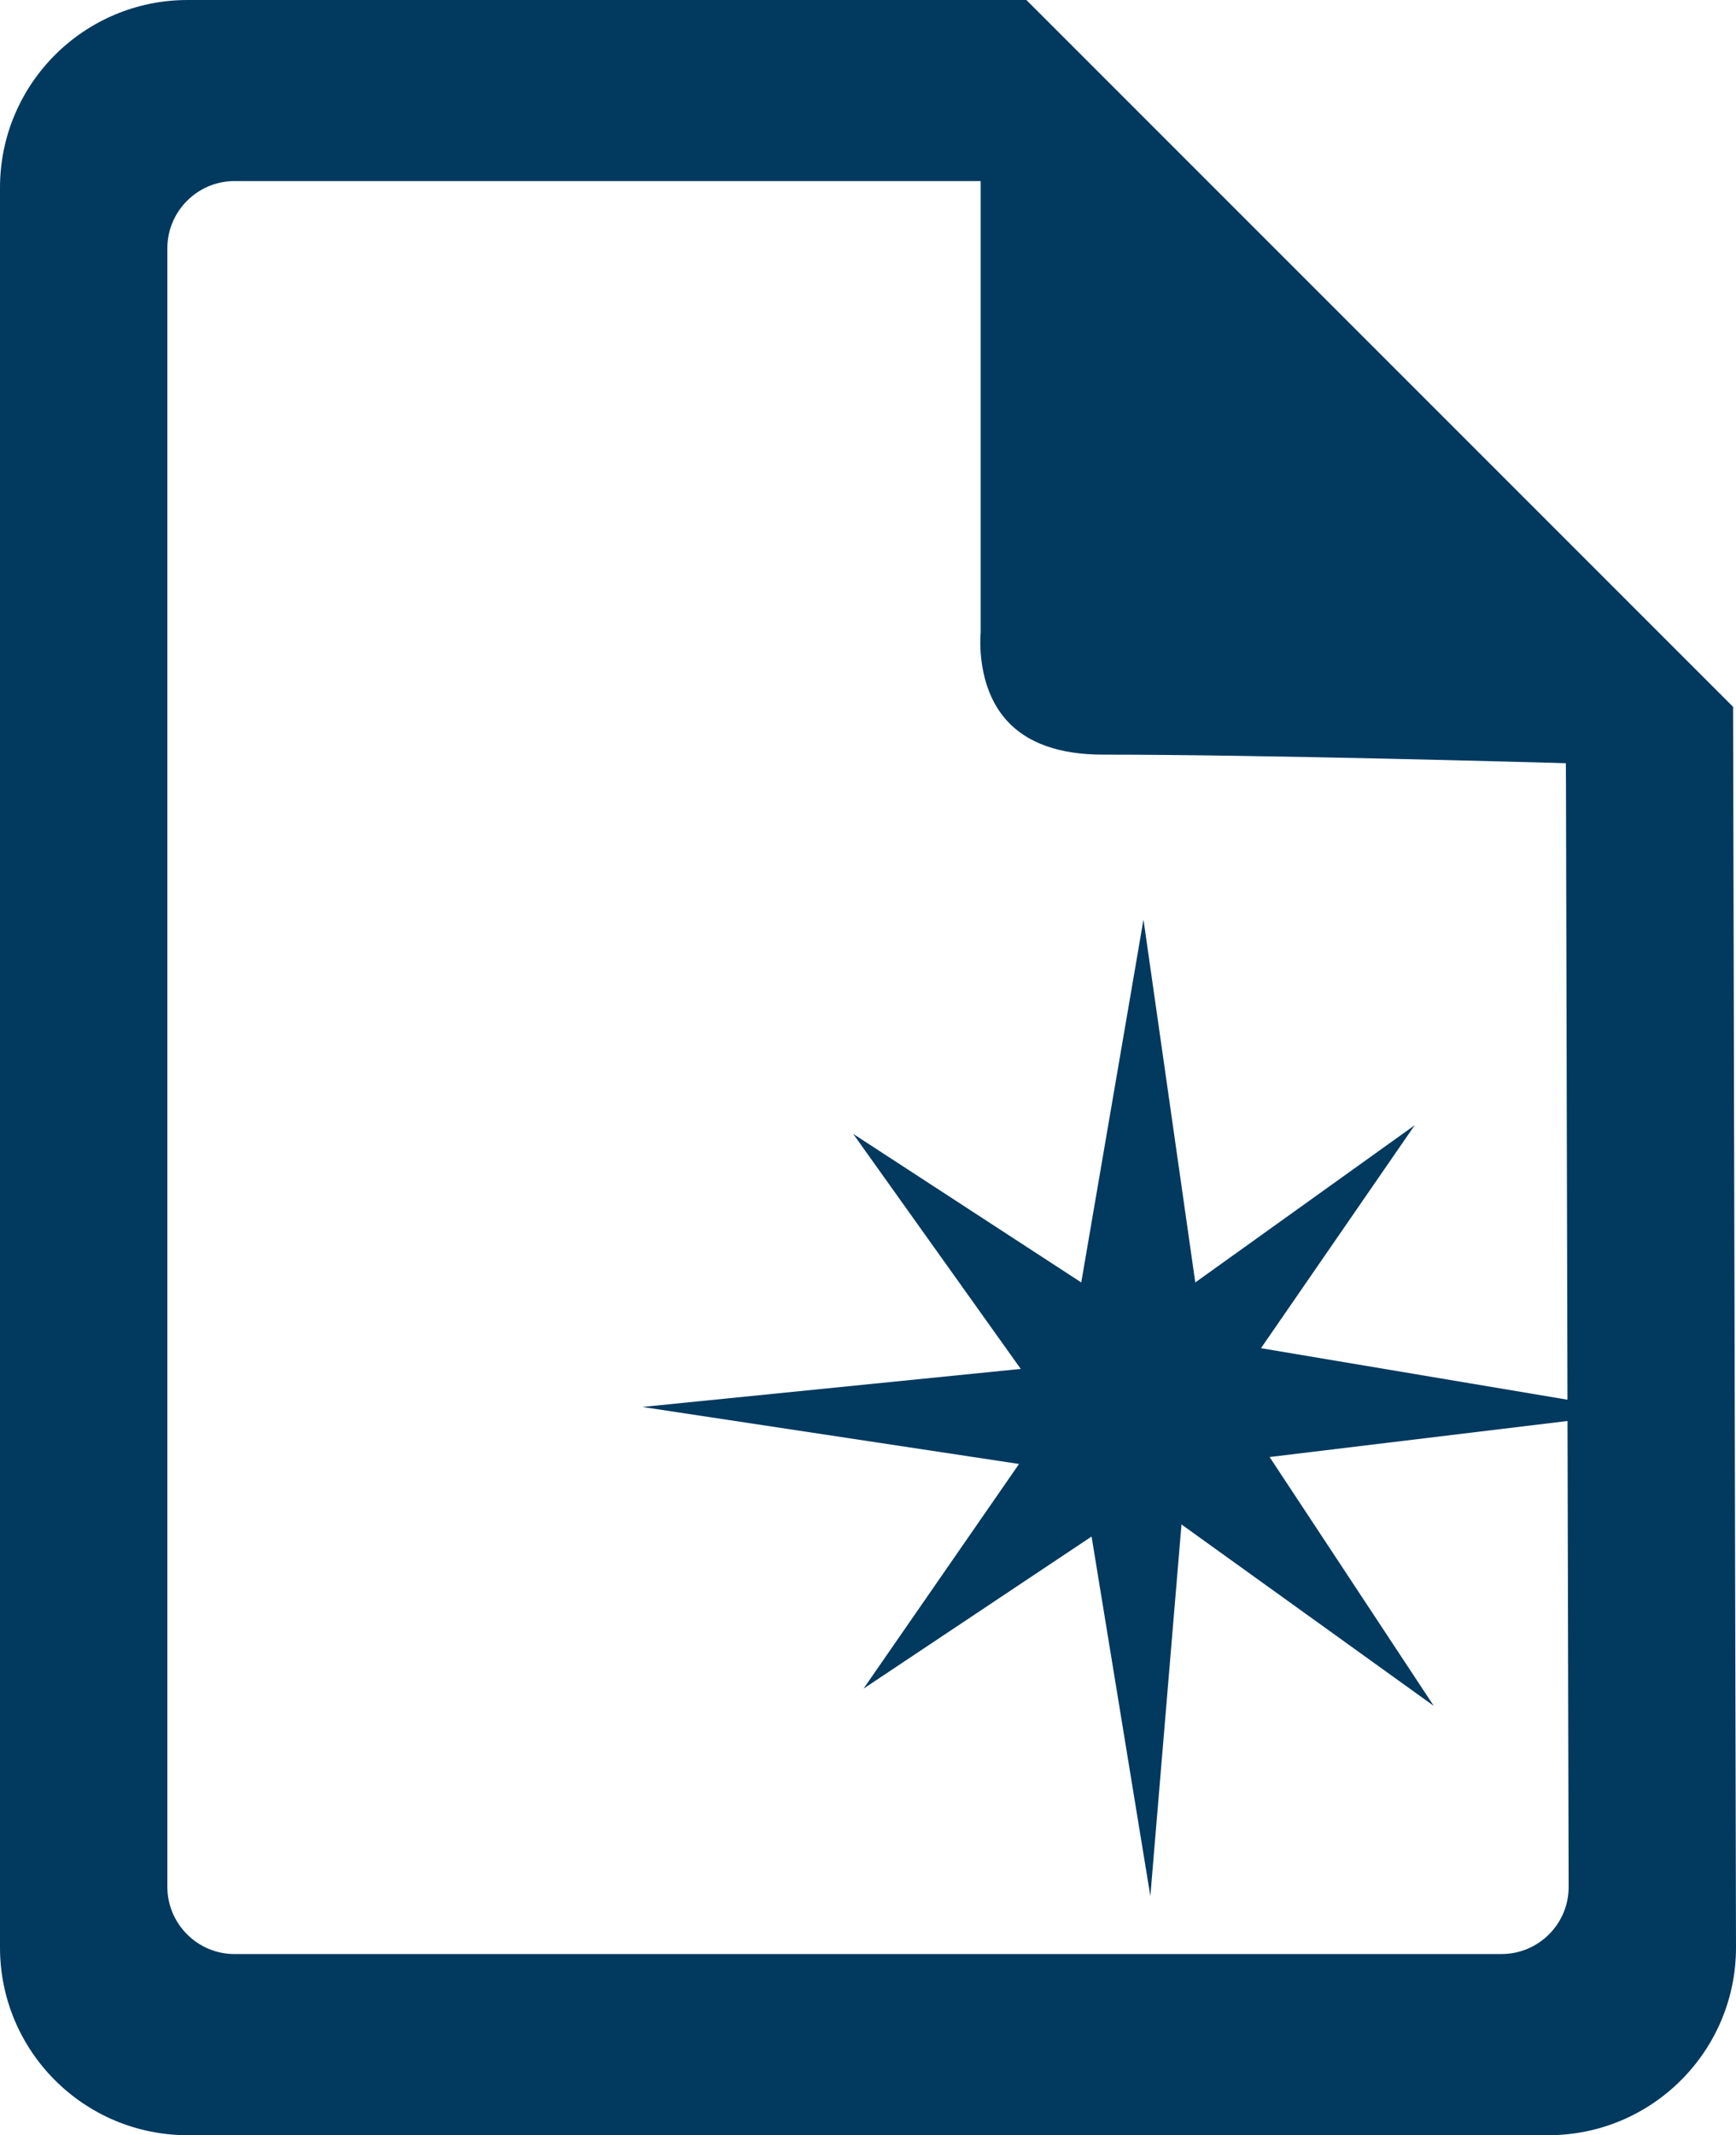 <?xml version="1.0" encoding="utf-8"?>
<!-- Generator: Adobe Illustrator 16.0.3, SVG Export Plug-In . SVG Version: 6.00 Build 0)  -->
<!DOCTYPE svg PUBLIC "-//W3C//DTD SVG 1.1//EN" "http://www.w3.org/Graphics/SVG/1.1/DTD/svg11.dtd">
<svg version="1.1" id="Layer_1" xmlns="http://www.w3.org/2000/svg" xmlns:xlink="http://www.w3.org/1999/xlink" x="0px" y="0px"
	 width="1267.037px" height="1558.093px" viewBox="226.597 75.09 1267.037 1558.093"
	 enable-background="new 226.597 75.09 1267.037 1558.093" xml:space="preserve">
<path fill="#01395F" d="M1491.508,590.888L975.71,75.09H363.577c-75.65,0-136.98,61.313-136.98,136.98v1284.147
	c0,75.634,61.33,136.965,136.98,136.965h993.074c75.651,0,136.982-61.331,136.982-136.965L1491.508,590.888z M1322.448,1500.998
	H397.73c-26.958,0-48.983-22.061-48.983-49V256.224c0-26.975,22.01-49,48.983-49h527.466h17.161v17.146v312.246
	c-0.137,2.16-3.623,39.222,19.1,64.324c14.916,16.464,38.438,24.814,70.125,24.814c116.844,0,319.221,5.782,321.277,5.782
	l16.583,0.477l0.104,16.583l1.938,803.572C1371.483,1479.125,1349.458,1500.998,1322.448,1500.998z"/>
<polyline fill="#01395F" points="1066.191,1458.649 1023.298,1196.334 856.858,1307.312 970.352,1143.373 695.436,1101.772 
	971.611,1074.015 849.29,902.49 1015.763,1010.914 1061.175,746.136 1098.982,1010.914 1259.129,896.198 1146.927,1058.895 
	1424.361,1105.513 1153.22,1138.305 1273.042,1319.898 1088.913,1187.508 "/>
<polyline fill="#01395F" points="1066.651,1424.854 1028.076,1189.005 878.425,1288.789 980.437,1141.383 733.329,1103.983 
	981.611,1079.049 871.62,924.838 1021.29,1022.345 1062.109,784.268 1096.126,1022.345 1240.079,919.192 1139.189,1065.443 
	1388.628,1107.384 1144.853,1136.842 1252.598,1300.116 1087.042,1181.063 "/>
<polyline fill="#01395F" points="1067.807,1396.348 1031.954,1180.127 892.659,1271.595 987.649,1136.485 757.651,1102.197 
	988.652,1079.338 886.333,937.986 1025.594,1027.311 1063.572,809.115 1095.24,1027.311 1229.178,932.781 1135.363,1066.855 
	1367.385,1105.291 1140.601,1132.301 1240.811,1281.988 1086.771,1172.865 "/>
</svg>
